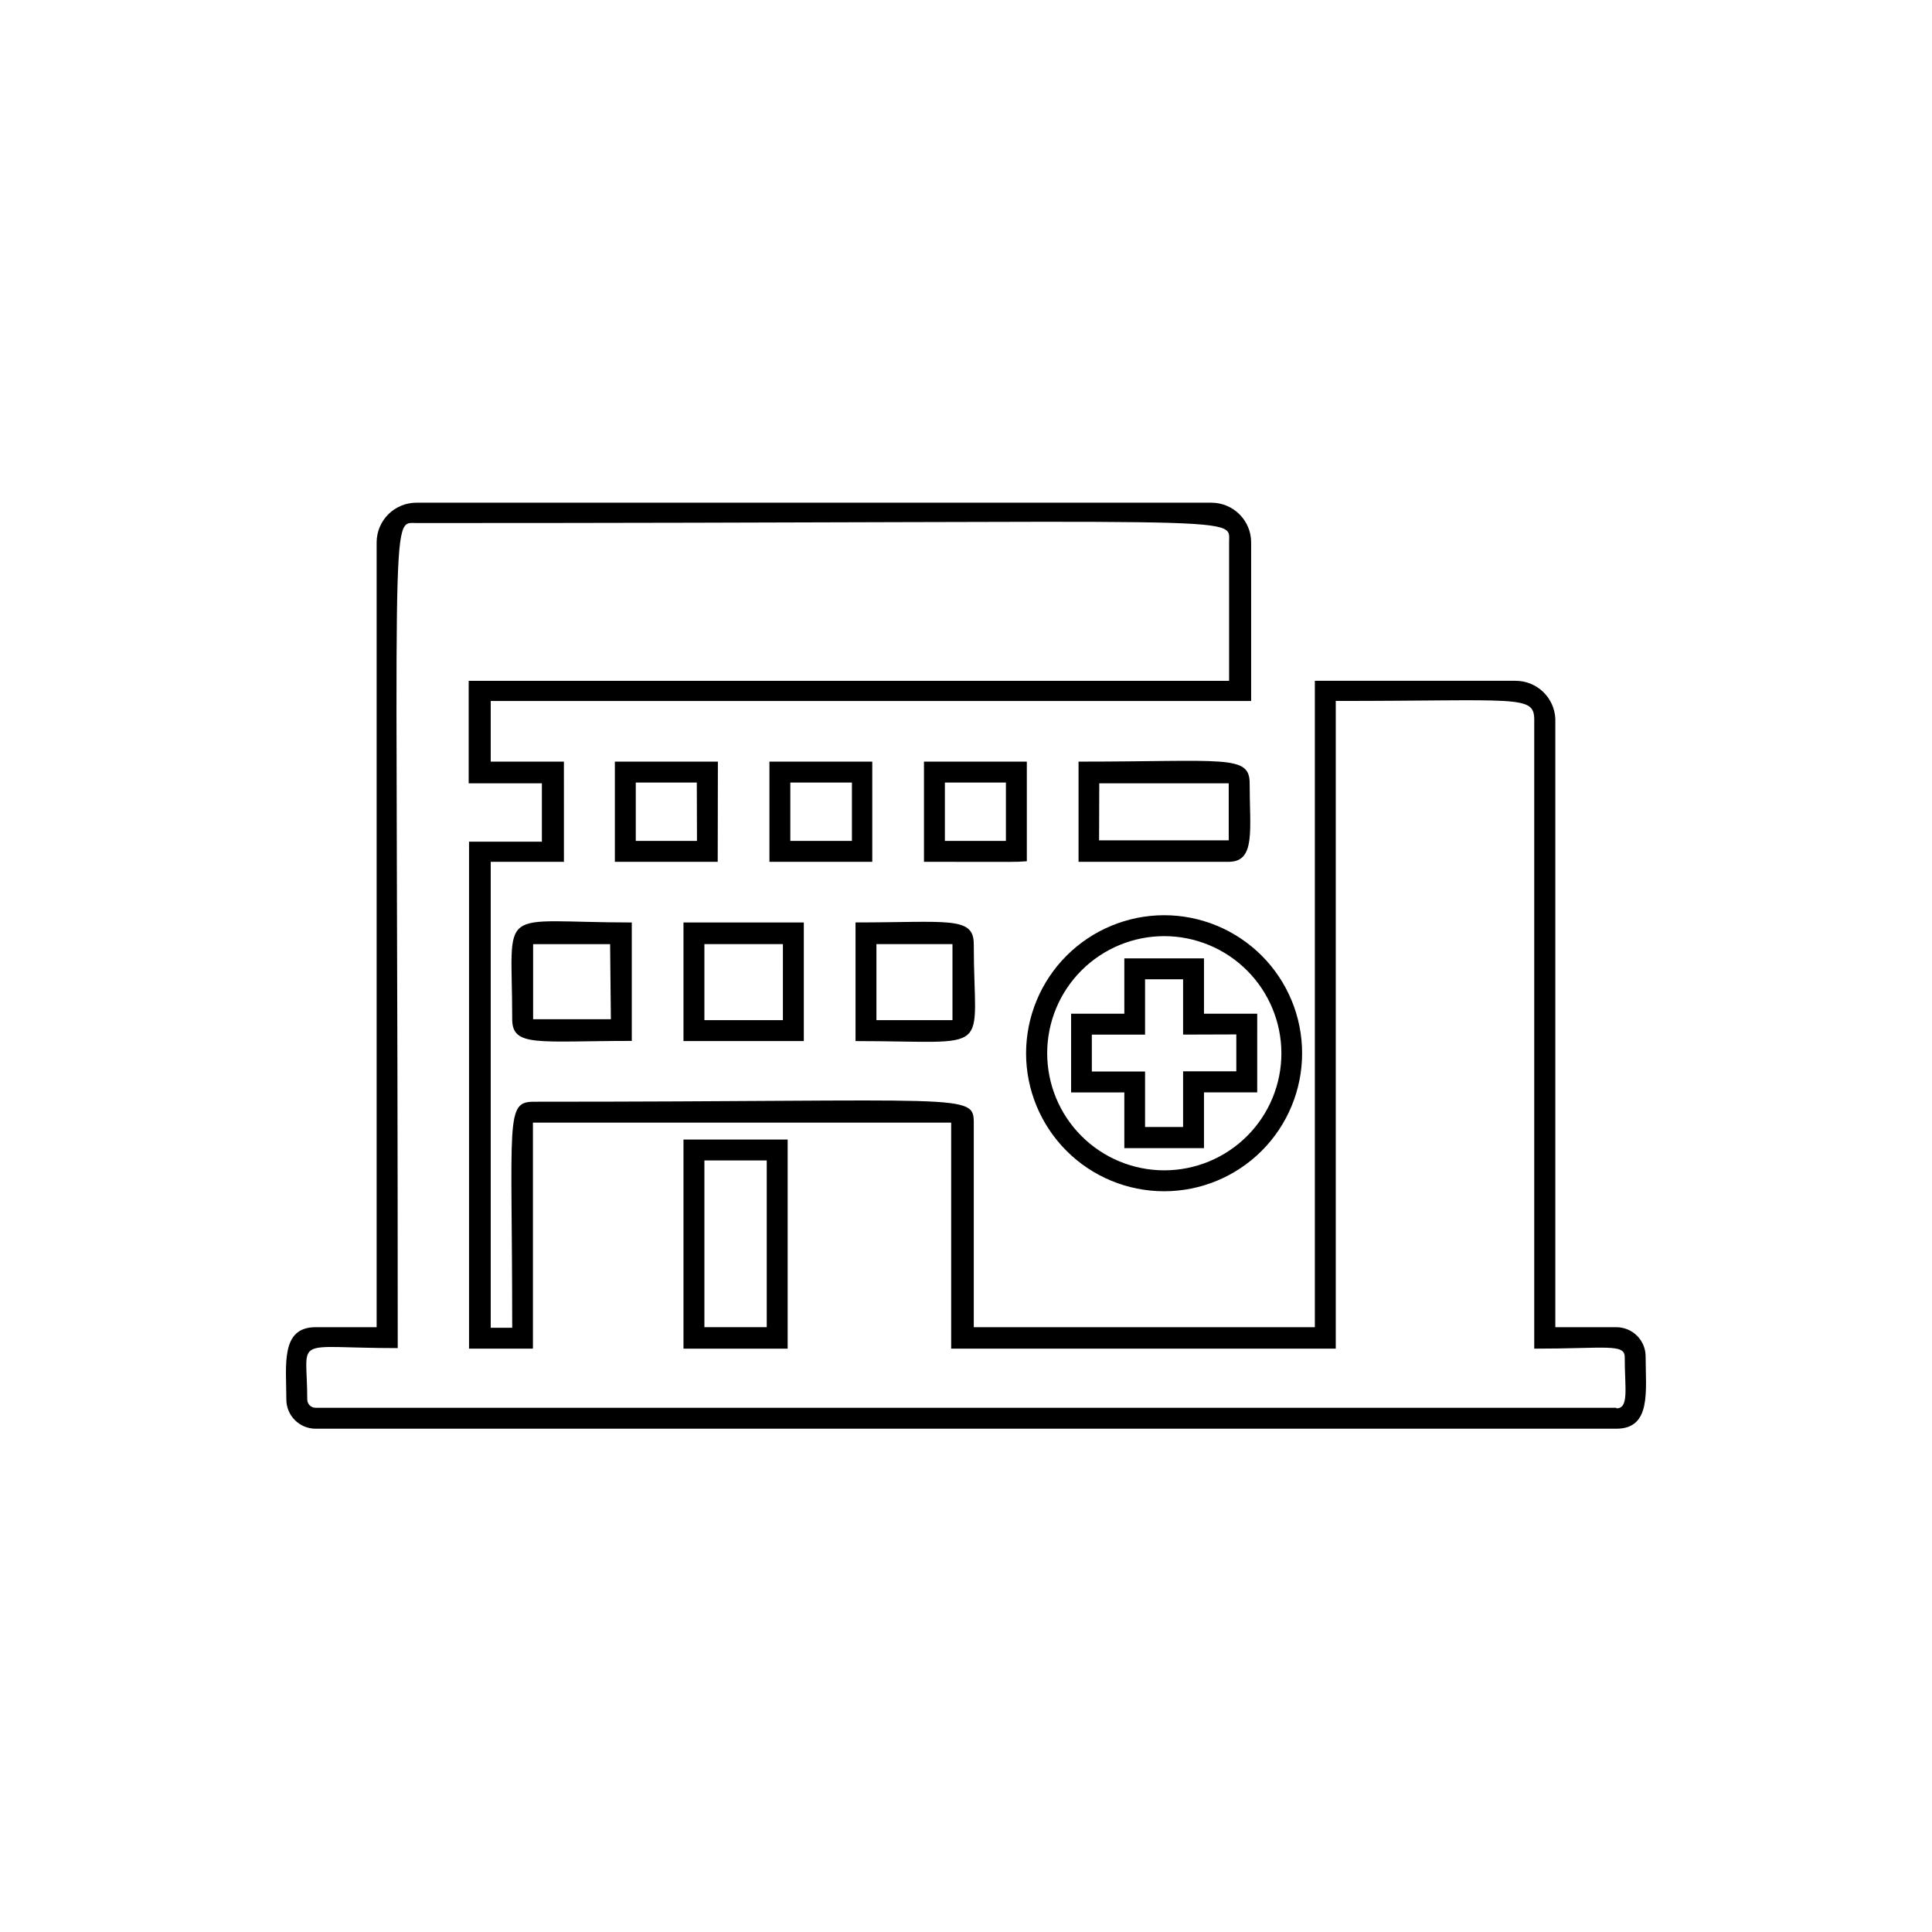 <?xml version="1.0" encoding="UTF-8"?>
<!-- Uploaded to: ICON Repo, www.svgrepo.com, Generator: ICON Repo Mixer Tools -->
<svg fill="#000000" width="800px" height="800px" version="1.1" viewBox="144 144 512 512" xmlns="http://www.w3.org/2000/svg">
 <g>
  <path d="m441.96 397.98v14.66h-14.105v20.859h14.105v14.762h21.109v-14.766h14.105l0.004-20.855h-14.105l-0.004-14.66zm29.676 20.152v9.773h-14.105v14.762h-10.078v-14.711h-14.105v-9.773h14.105v-14.664h10.078v14.66z"/>
  <path d="m415.92 423.12c0 9.699 3.856 19.004 10.715 25.863 6.859 6.859 16.16 10.711 25.863 10.711 9.699 0 19.004-3.852 25.863-10.711s10.711-16.164 10.711-25.863c0-9.703-3.852-19.004-10.711-25.863-6.859-6.863-16.164-10.715-25.863-10.715-9.695 0.012-18.992 3.871-25.848 10.727-6.859 6.859-10.715 16.152-10.73 25.852zm67.66 0h0.004c0 8.23-3.269 16.125-9.09 21.941-5.82 5.82-13.715 9.09-21.945 9.09s-16.125-3.269-21.945-9.09c-5.82-5.816-9.09-13.711-9.09-21.941 0-8.234 3.269-16.125 9.09-21.945 5.82-5.82 13.715-9.09 21.945-9.09 8.227 0.012 16.113 3.285 21.93 9.102 5.816 5.82 9.09 13.707 9.105 21.934z"/>
  <path d="m475.17 351.58c0-7.656-6.5-5.742-45.344-5.742v26.551h39.801c7.203 0 5.543-8.516 5.543-20.809zm-39.852 0h34.309v15.113h-34.359z"/>
  <path d="m416.12 372.24v-26.398h-27.258v26.551c27.457 0 22.977 0.102 27.258-0.152zm-5.543-5.391h-16.172v-15.465h16.172z"/>
  <path d="m279.74 414.11c0 7.457 6.852 5.742 31.691 5.742v-31.387c-36.324 0-31.691-5.137-31.691 25.645zm26.148 0h-20.605v-19.902h20.402z"/>
  <path d="m375.16 345.84h-27.254v26.551h27.258zm-5.391 21.008h-16.324v-15.465h16.324z"/>
  <path d="m334.25 345.84h-27.305v26.551h27.258zm-5.543 21.008h-16.219v-15.465h16.172z"/>
  <path d="m357.02 388.46h-31.891v31.438h31.891zm-5.543 25.895h-20.805v-20.152h20.809z"/>
  <path d="m402.06 394.2c0-7.457-6.852-5.742-31.336-5.742v31.438c37.23 0 31.336 4.184 31.336-25.695zm-25.797 0h20.152v20.152h-20.152z"/>
  <path d="m572.35 495.72h-16.172v-161.22c-0.242-5.656-4.918-10.109-10.582-10.078h-53.148v171.3h-90.387v-54.008c0-8.16-1.16-5.742-116.58-5.742-7.656 0-5.742 4.586-5.742 59.902h-5.691v-123.48h19.398l-0.004-26.551h-19.395v-16.074h201.52v-42.016c0-5.816-4.715-10.531-10.531-10.531h-210.64c-2.801-0.012-5.492 1.09-7.481 3.066-1.984 1.977-3.102 4.664-3.102 7.465v207.97h-16.172c-9.371 0-7.758 10.078-7.758 19.145 0 4.285 3.473 7.758 7.758 7.758h344.71c9.371 0 7.758-10.078 7.758-19.145 0-2.059-0.816-4.031-2.269-5.484-1.457-1.457-3.43-2.273-5.488-2.273zm0 21.363-344.71-0.004c-1.223 0-2.215-0.992-2.215-2.215 0-17.129-4.484-13.602 23.98-13.602 0-226.11-2.266-218.65 5.039-218.65 222.58 0 215.28-2.266 215.28 5.039v36.773h-201.52v27.156h19.398v15.469h-19.301v134.36h16.93v-59.902h110.84v59.902h101.92v-171.65c48.617 0 52.598-1.664 52.598 5.039v166.61c18.844 0 23.98-1.41 23.98 2.215 0.004 8.367 1.211 13.605-2.215 13.605z"/>
  <path d="m325.13 501.41h27.609v-55.418h-27.609zm5.543-49.879h16.523v44.188h-16.523z"/>
 </g>
</svg>